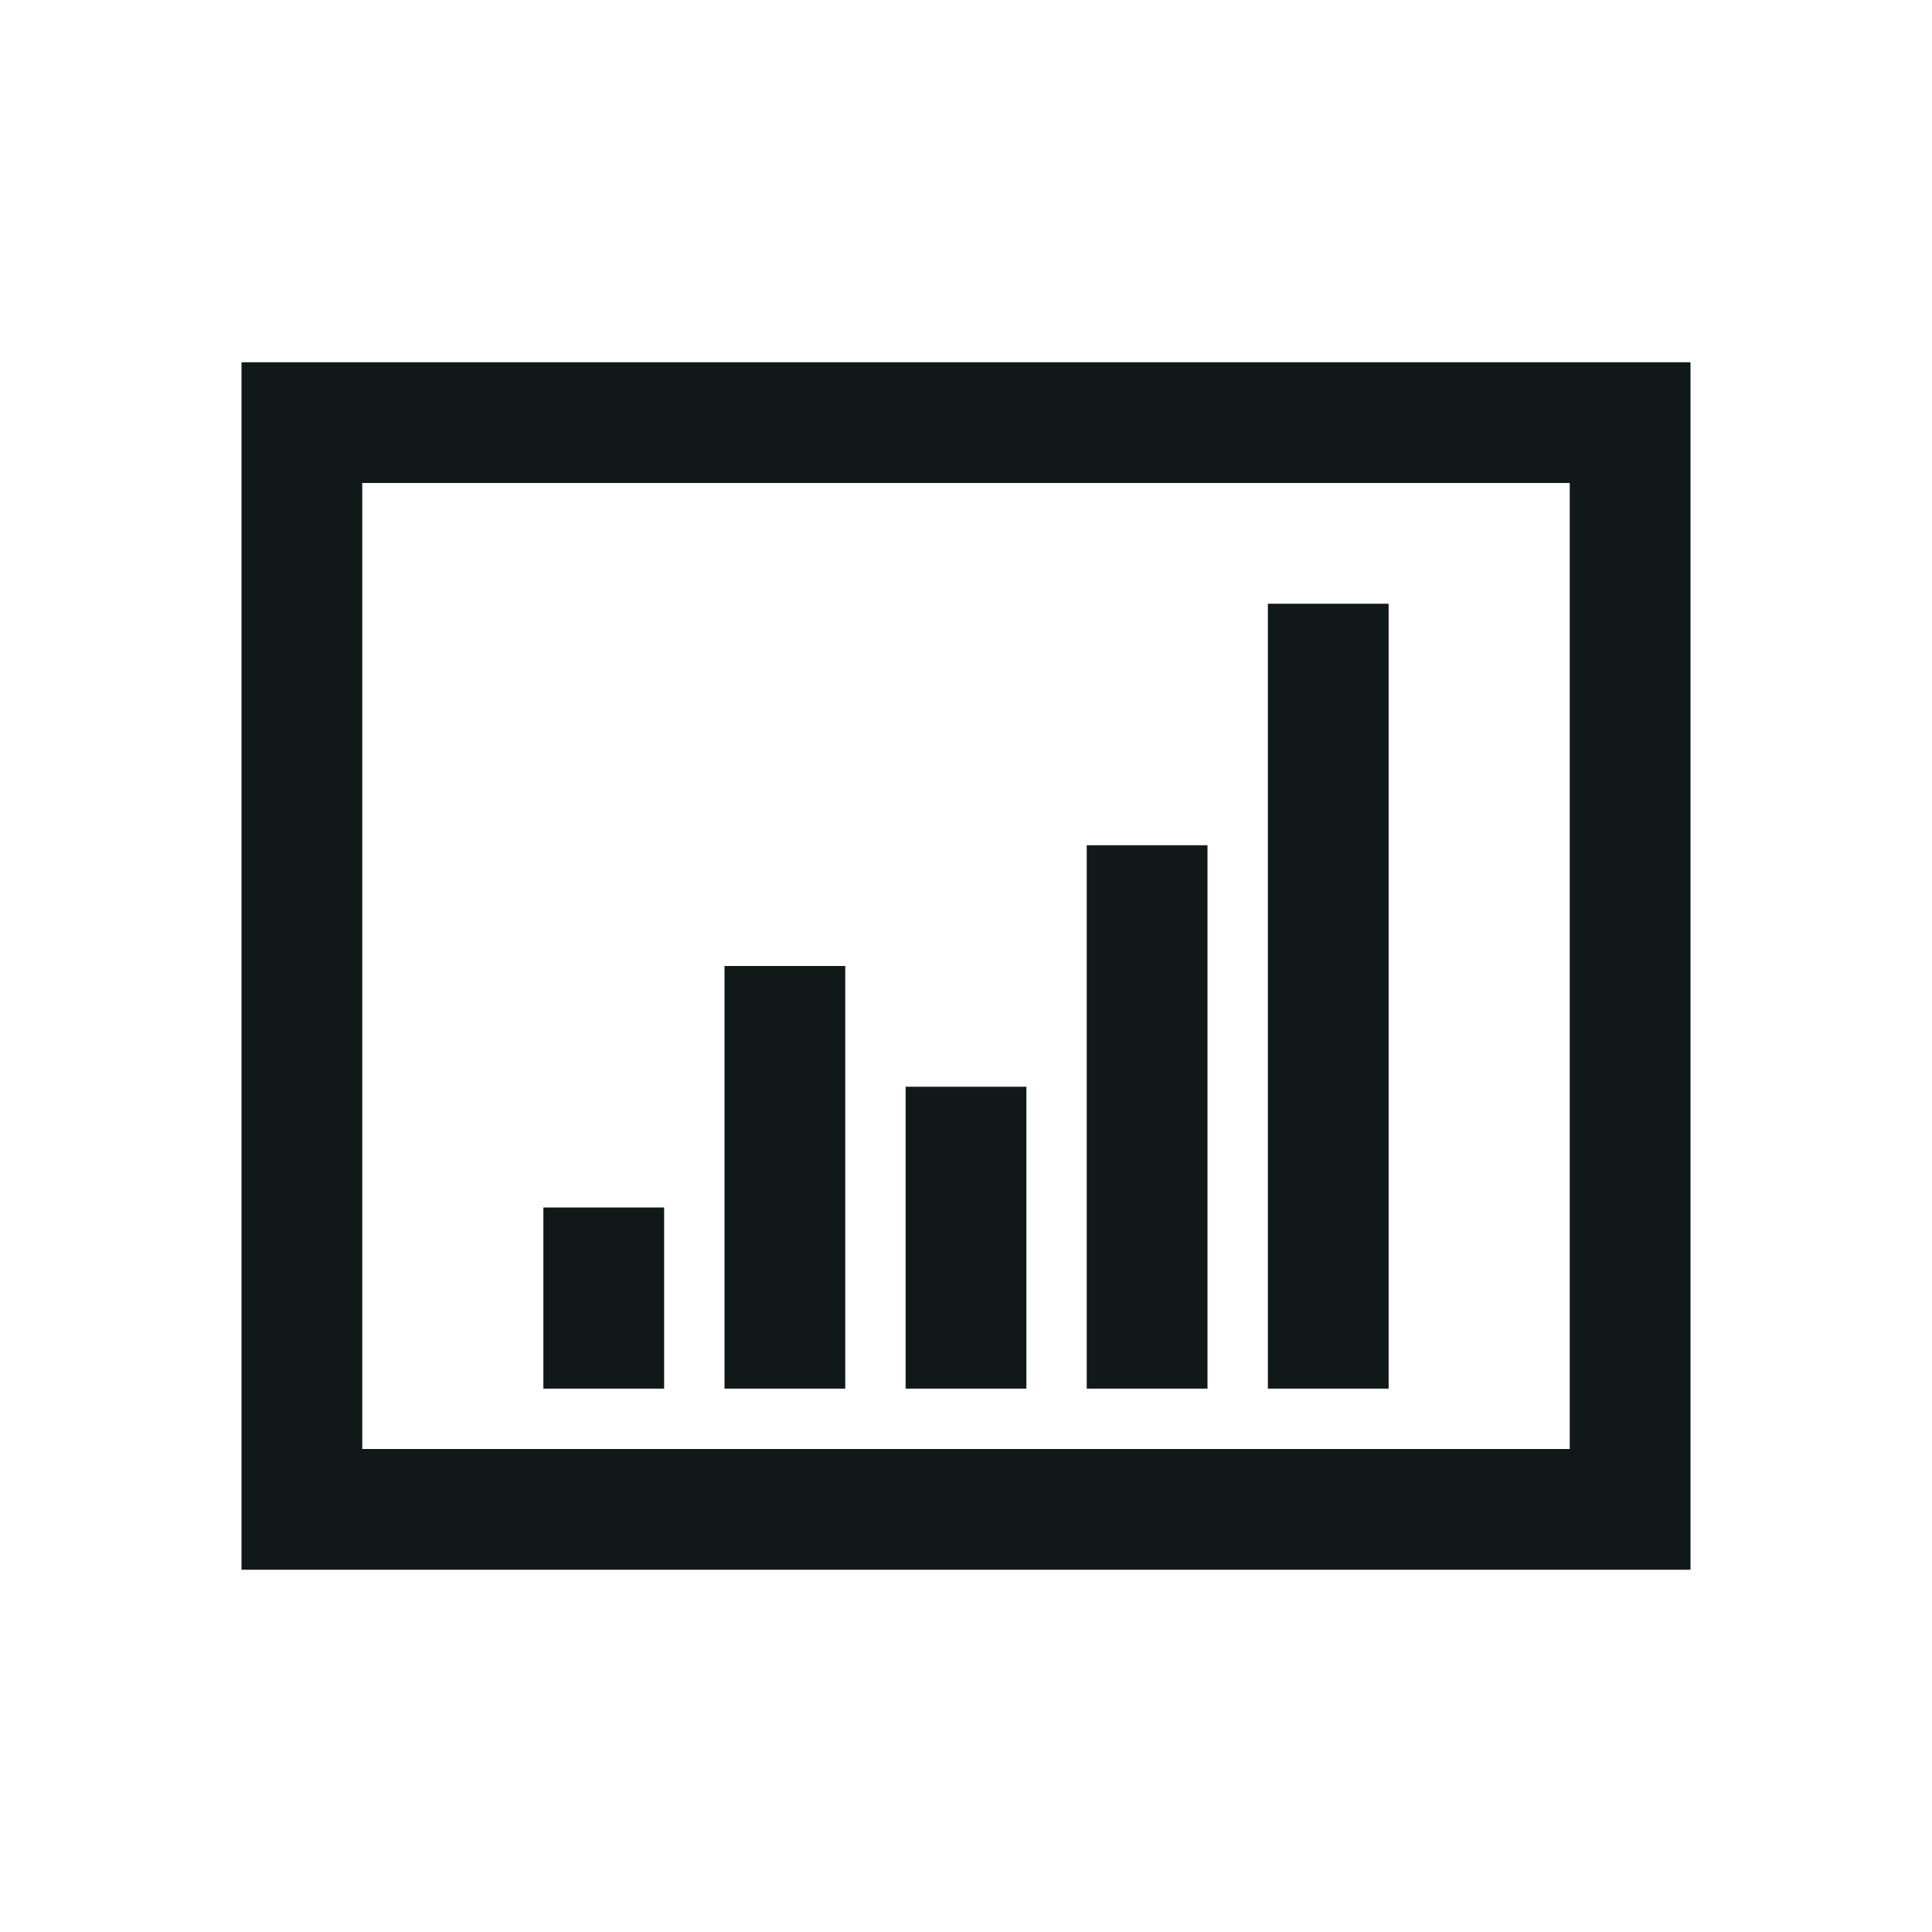 <?xml version="1.0" encoding="utf-8"?><!-- Uploaded to: SVG Repo, www.svgrepo.com, Generator: SVG Repo Mixer Tools -->
<svg version="1.1" id="Uploaded to svgrepo.com" xmlns="http://www.w3.org/2000/svg" xmlns:xlink="http://www.w3.org/1999/xlink" 
	 width="800px" height="800px" viewBox="0 0 32 32" xml:space="preserve">
<style type="text/css">
	.linesandangles_een{fill:#111918;}
</style>
<path class="linesandangles_een" d="M4,6v20h24V6H4z M26,24H6V8h20V24z M11,23H9v-3h2V23z M14,23h-2v-7h2V23z M20,23h-2v-9h2V23z
	 M17,23h-2v-5h2V23z M23,23h-2V10h2V23z"/>
</svg>